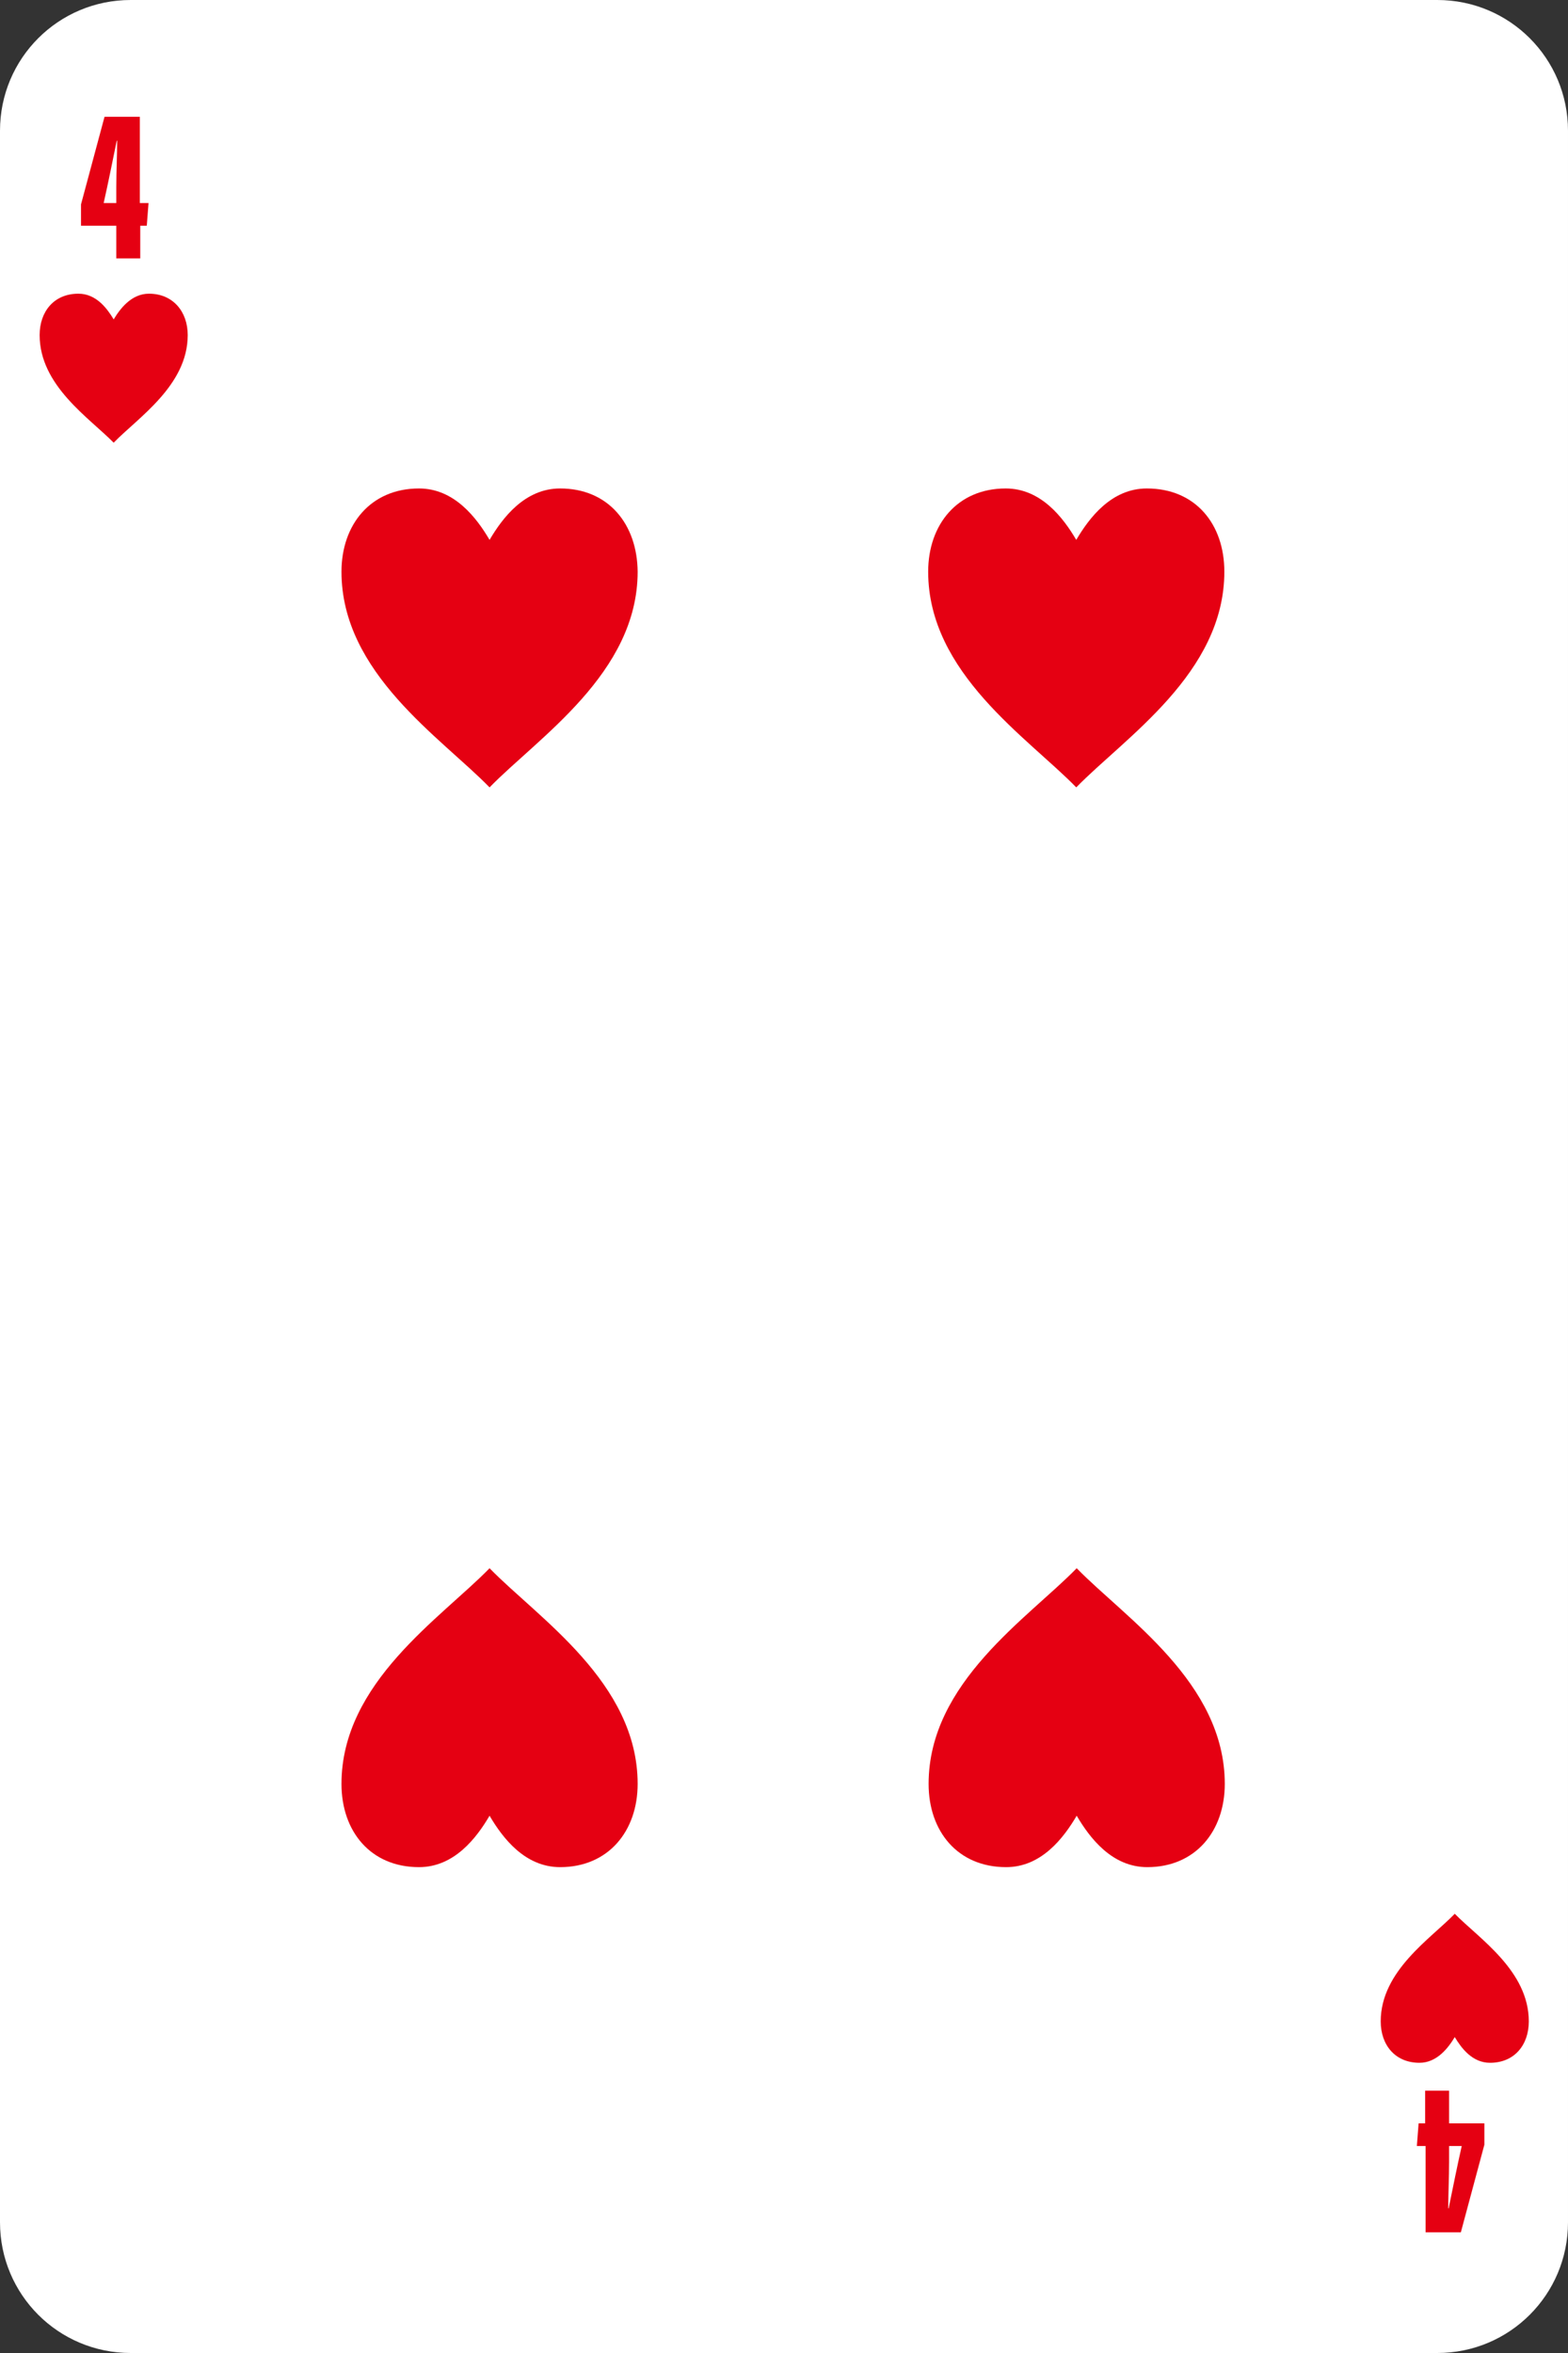 <?xml version="1.0" encoding="utf-8"?>
<!-- Generator: Adobe Illustrator 27.0.0, SVG Export Plug-In . SVG Version: 6.00 Build 0)  -->
<svg version="1.1" xmlns="http://www.w3.org/2000/svg" xmlns:xlink="http://www.w3.org/1999/xlink" x="0px" y="0px" width="360px"
	 height="540px" viewBox="0 0 360 540" style="enable-background:new 0 0 360 540;" xml:space="preserve">
<rect x="0" y="0" width="360" height="540" fill="#333333" stroke="none"/>
<style type="text/css">
	.st0{fill:#FFFFFF;}
	.st1{fill:#E50012;}
</style>
<g id="white">
	<path class="st0" d="M330,540H30c-16.6,0-30-13.4-30-30V30C0,13.4,13.4,0,30,0h300c16.6,0,30,13.4,30,30v480
		C360,526.6,346.6,540,330,540z"/>
</g>
<g id="_x34_">
	<path class="st1" d="M263.3,112.1c-8.1,0-13.2,6.7-16.2,11.8c-3-5.1-8.1-11.8-16.2-11.8c-11.1,0-17.8,8.3-17.8,19.1
		c0,23.3,22.9,38.1,34,49.5c11.1-11.4,34-26.2,34-49.5C281.1,120.3,274.5,112.1,263.3,112.1z"/>
	<path class="st1" d="M128.6,112.1c-8.1,0-13.2,6.7-16.2,11.8c-3-5.1-8.1-11.8-16.2-11.8c-11.1,0-17.8,8.3-17.8,19.1
		c0,23.3,22.9,38.1,34,49.5c11.1-11.4,34-26.2,34-49.5C146.3,120.3,139.7,112.1,128.6,112.1z"/>
	<path class="st1" d="M231,428.5c8.1,0,13.2-6.7,16.2-11.8c3,5.1,8.1,11.8,16.2,11.8c11.1,0,17.8-8.3,17.8-19.1
		c0-23.3-22.9-38.1-34-49.5c-11.1,11.4-34,26.2-34,49.5C213.2,420.3,219.9,428.5,231,428.5z"/>
	<path class="st1" d="M96.2,428.5c8.1,0,13.2-6.7,16.2-11.8c3,5.1,8.1,11.8,16.2,11.8c11.1,0,17.8-8.3,17.8-19.1
		c0-23.3-22.9-38.1-34-49.5c-11.1,11.4-34,26.2-34,49.5C78.4,420.3,85.1,428.5,96.2,428.5z"/>
	<path class="st1" d="M34.2,67.4c-4,0-6.6,3.4-8.1,5.9c-1.5-2.5-4-5.9-8.1-5.9c-5.6,0-8.9,4.1-8.9,9.5c0,11.6,11.4,19,17,24.7
		c5.5-5.7,17-13.1,17-24.7C43.1,71.5,39.7,67.4,34.2,67.4z"/>
	<path class="st1" d="M325.9,473.4c4,0,6.6-3.4,8.1-5.9c1.5,2.5,4,5.9,8.1,5.9c5.6,0,8.9-4.1,8.9-9.5c0-11.6-11.4-19-17-24.7
		c-5.5,5.7-17,13.1-17,24.7C317,469.3,320.3,473.4,325.9,473.4z"/>
	<g>
		<path class="st1" d="M26.7,59.3v-7.5h-8.1v-4.9l5.4-20.1h8.1v19.8h2l-0.4,5.2h-1.5v7.5H26.7z M26.7,46.6v-3.7
			c0-3.6,0.2-7.7,0.2-10.6h-0.1c-0.9,4.4-2,9.9-3,14.3H26.7z"/>
	</g>
	<g>
		<path class="st1" d="M332.7,479.8v7.5h8.1v4.9l-5.4,20.1h-8.1v-19.8h-2l0.4-5.2h1.5v-7.5H332.7z M332.7,492.5v3.7
			c0,3.5-0.2,7.7-0.2,10.6h0.1c0.9-4.4,2-9.9,3-14.3H332.7z"/>
	</g>
</g>
</svg>
